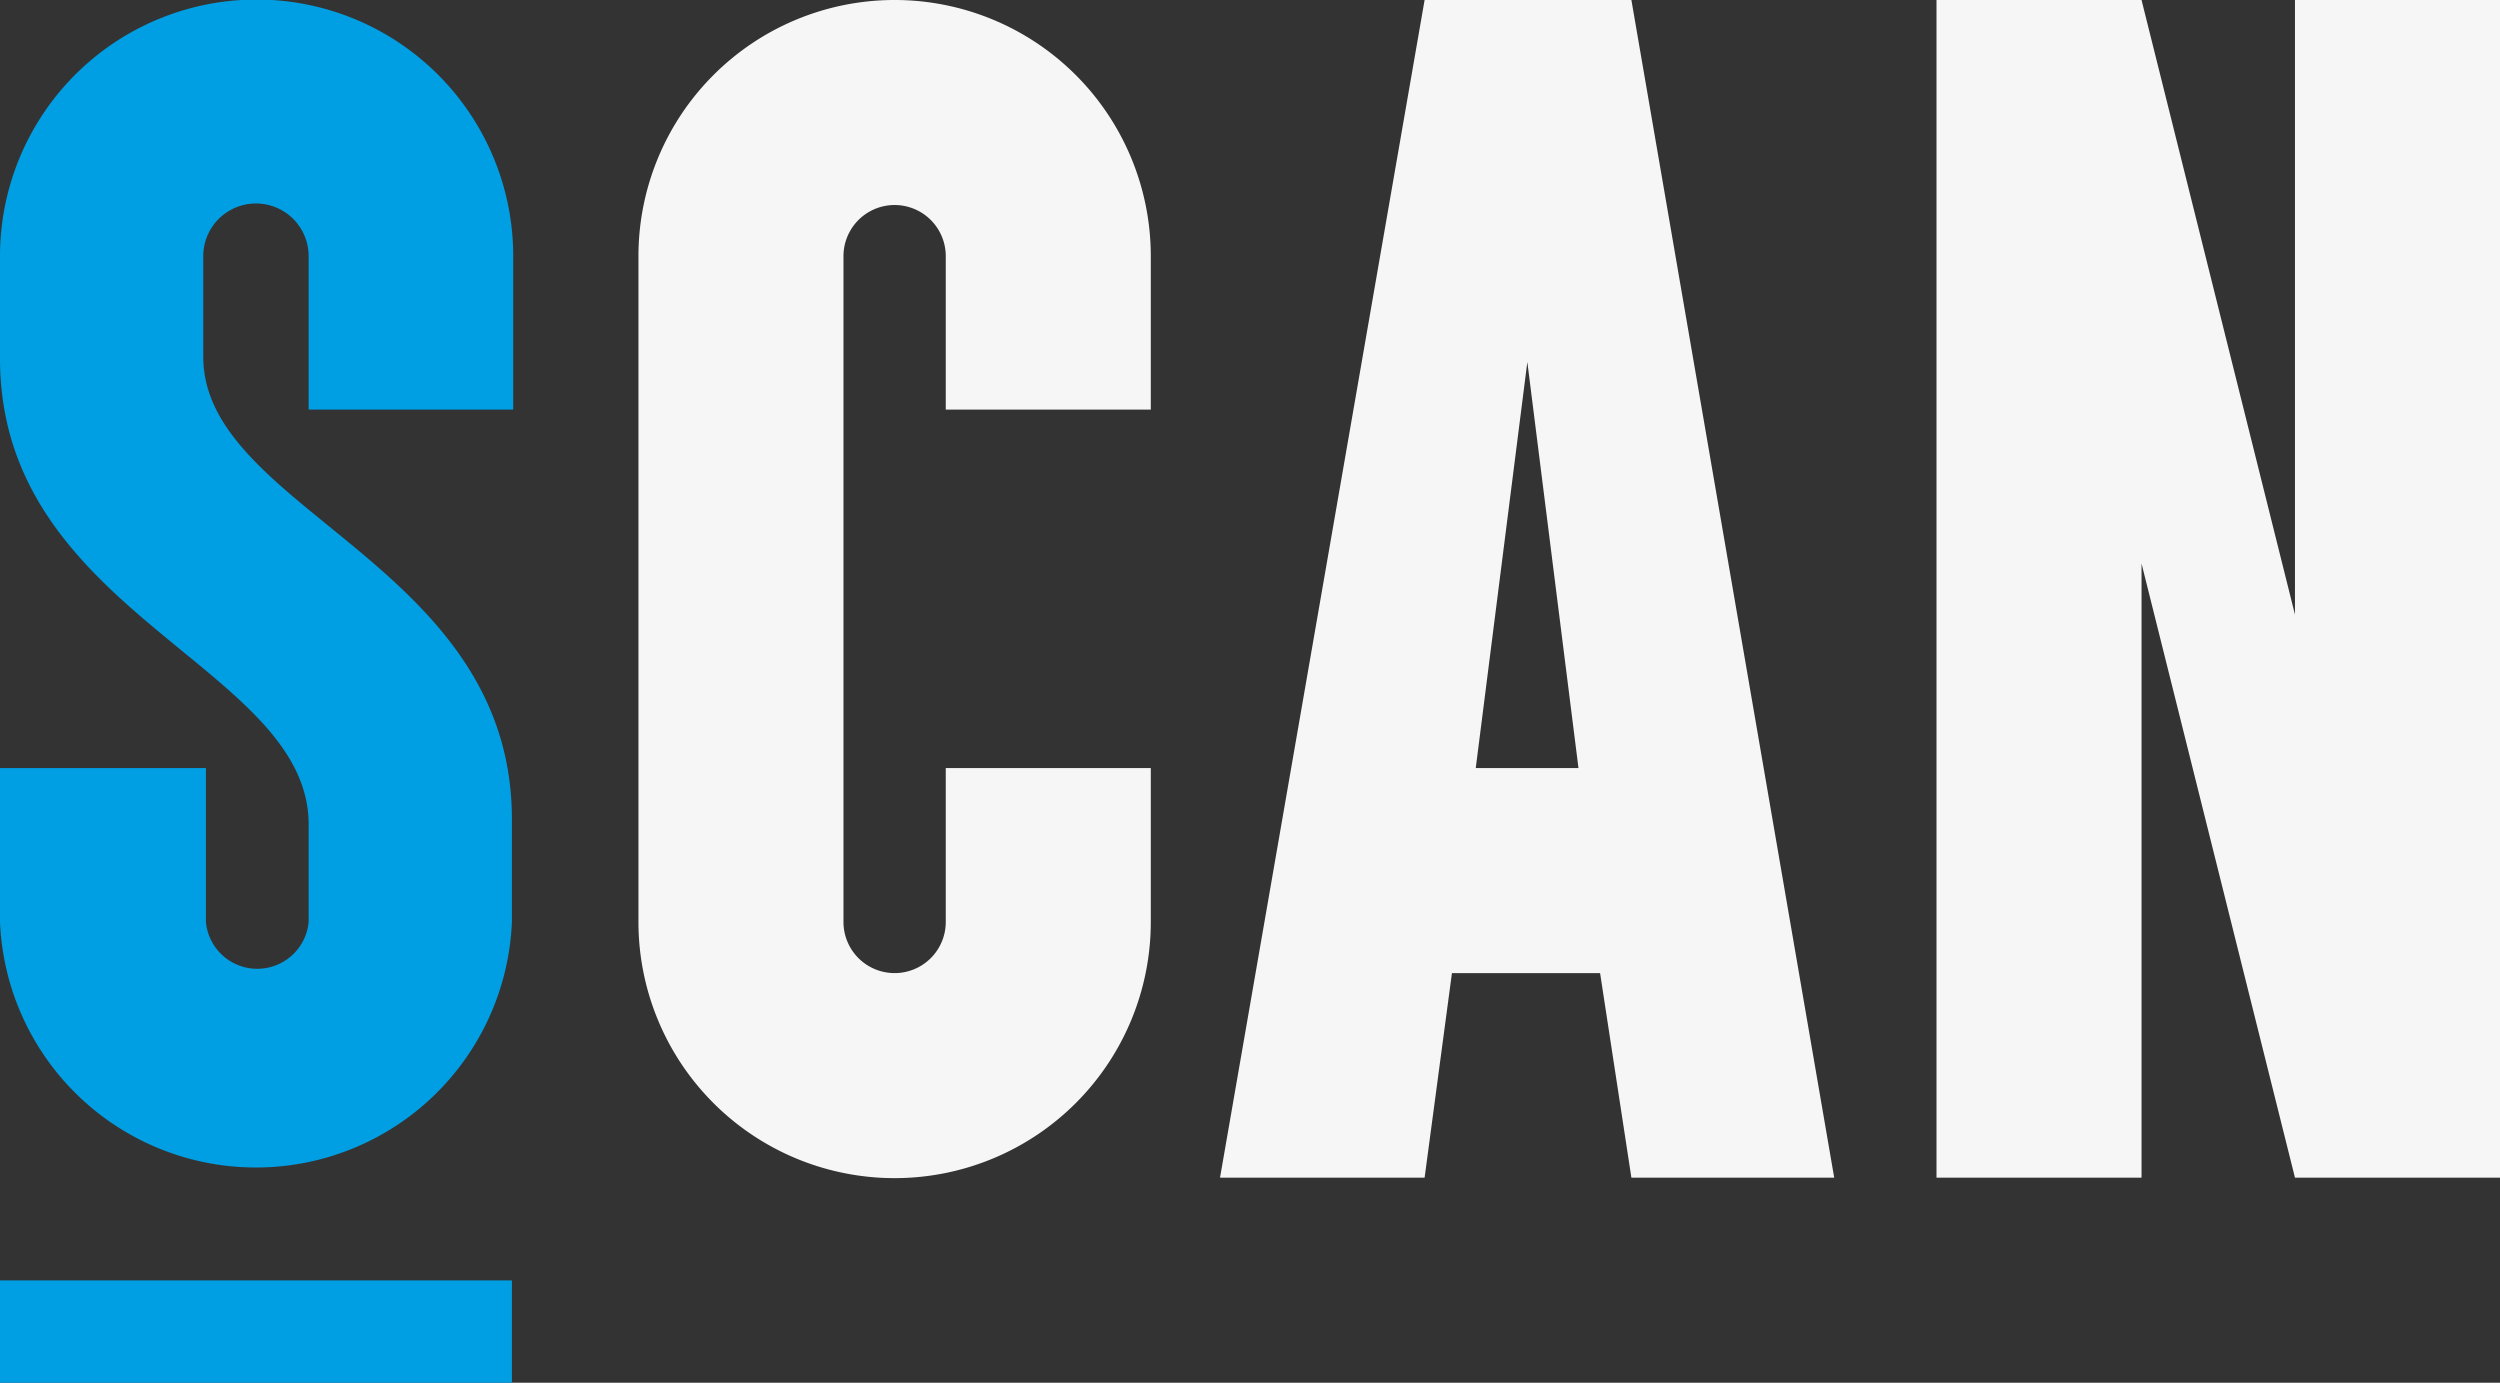 <?xml version="1.0" encoding="UTF-8"?> <svg xmlns="http://www.w3.org/2000/svg" viewBox="0 0 56.7 31.36"><rect x="0" y="0" width="56.7" height="31.36" fill="#333333" stroke="none"/> <defs> <style>.cls-1{fill:#009fe3;}.cls-2{fill:#f6f6f6;}</style> </defs> <g id="Слой_2" data-name="Слой 2"> <g id="Layer_1" data-name="Layer 1"> <path class="cls-1" d="M7,18.7v2.21a1.17,1.17,0,0,1-2.33,0h0V17.42H0v3.49a5.81,5.81,0,0,0,11.61,0V18.58c0-5.8-7-7-7-10.49V5.81A1.17,1.17,0,0,1,7,5.81H7V9.29h4.64V5.81A5.81,5.81,0,1,0,0,5.81V8.13C0,13.94,7,15.1,7,18.7Z"></path> <rect class="cls-1" y="29.04" width="11.61" height="2.32"></rect> <path class="cls-2" d="M14.48,5.81a5.81,5.81,0,0,1,11.62,0V9.29H21.45V5.81h0a1.16,1.16,0,1,0-2.32,0v15.1a1.16,1.16,0,1,0,2.32,0h0V17.42H26.1v3.49a5.81,5.81,0,0,1-11.62,0Z"></path> <polygon class="cls-2" points="52.05 0 52.05 13.94 48.57 0 43.92 0 43.92 26.71 48.57 26.71 48.57 12.78 52.05 26.71 52.05 26.71 56.7 26.71 56.7 0 52.05 0"></polygon> <path class="cls-2" d="M37,0H32.31L27.67,26.71h4.64l.62-4.64h3.36L37,26.71H41.6ZM33.47,17.42l1.17-9.21,1.16,9.21Z"></path> </g> </g> </svg> 